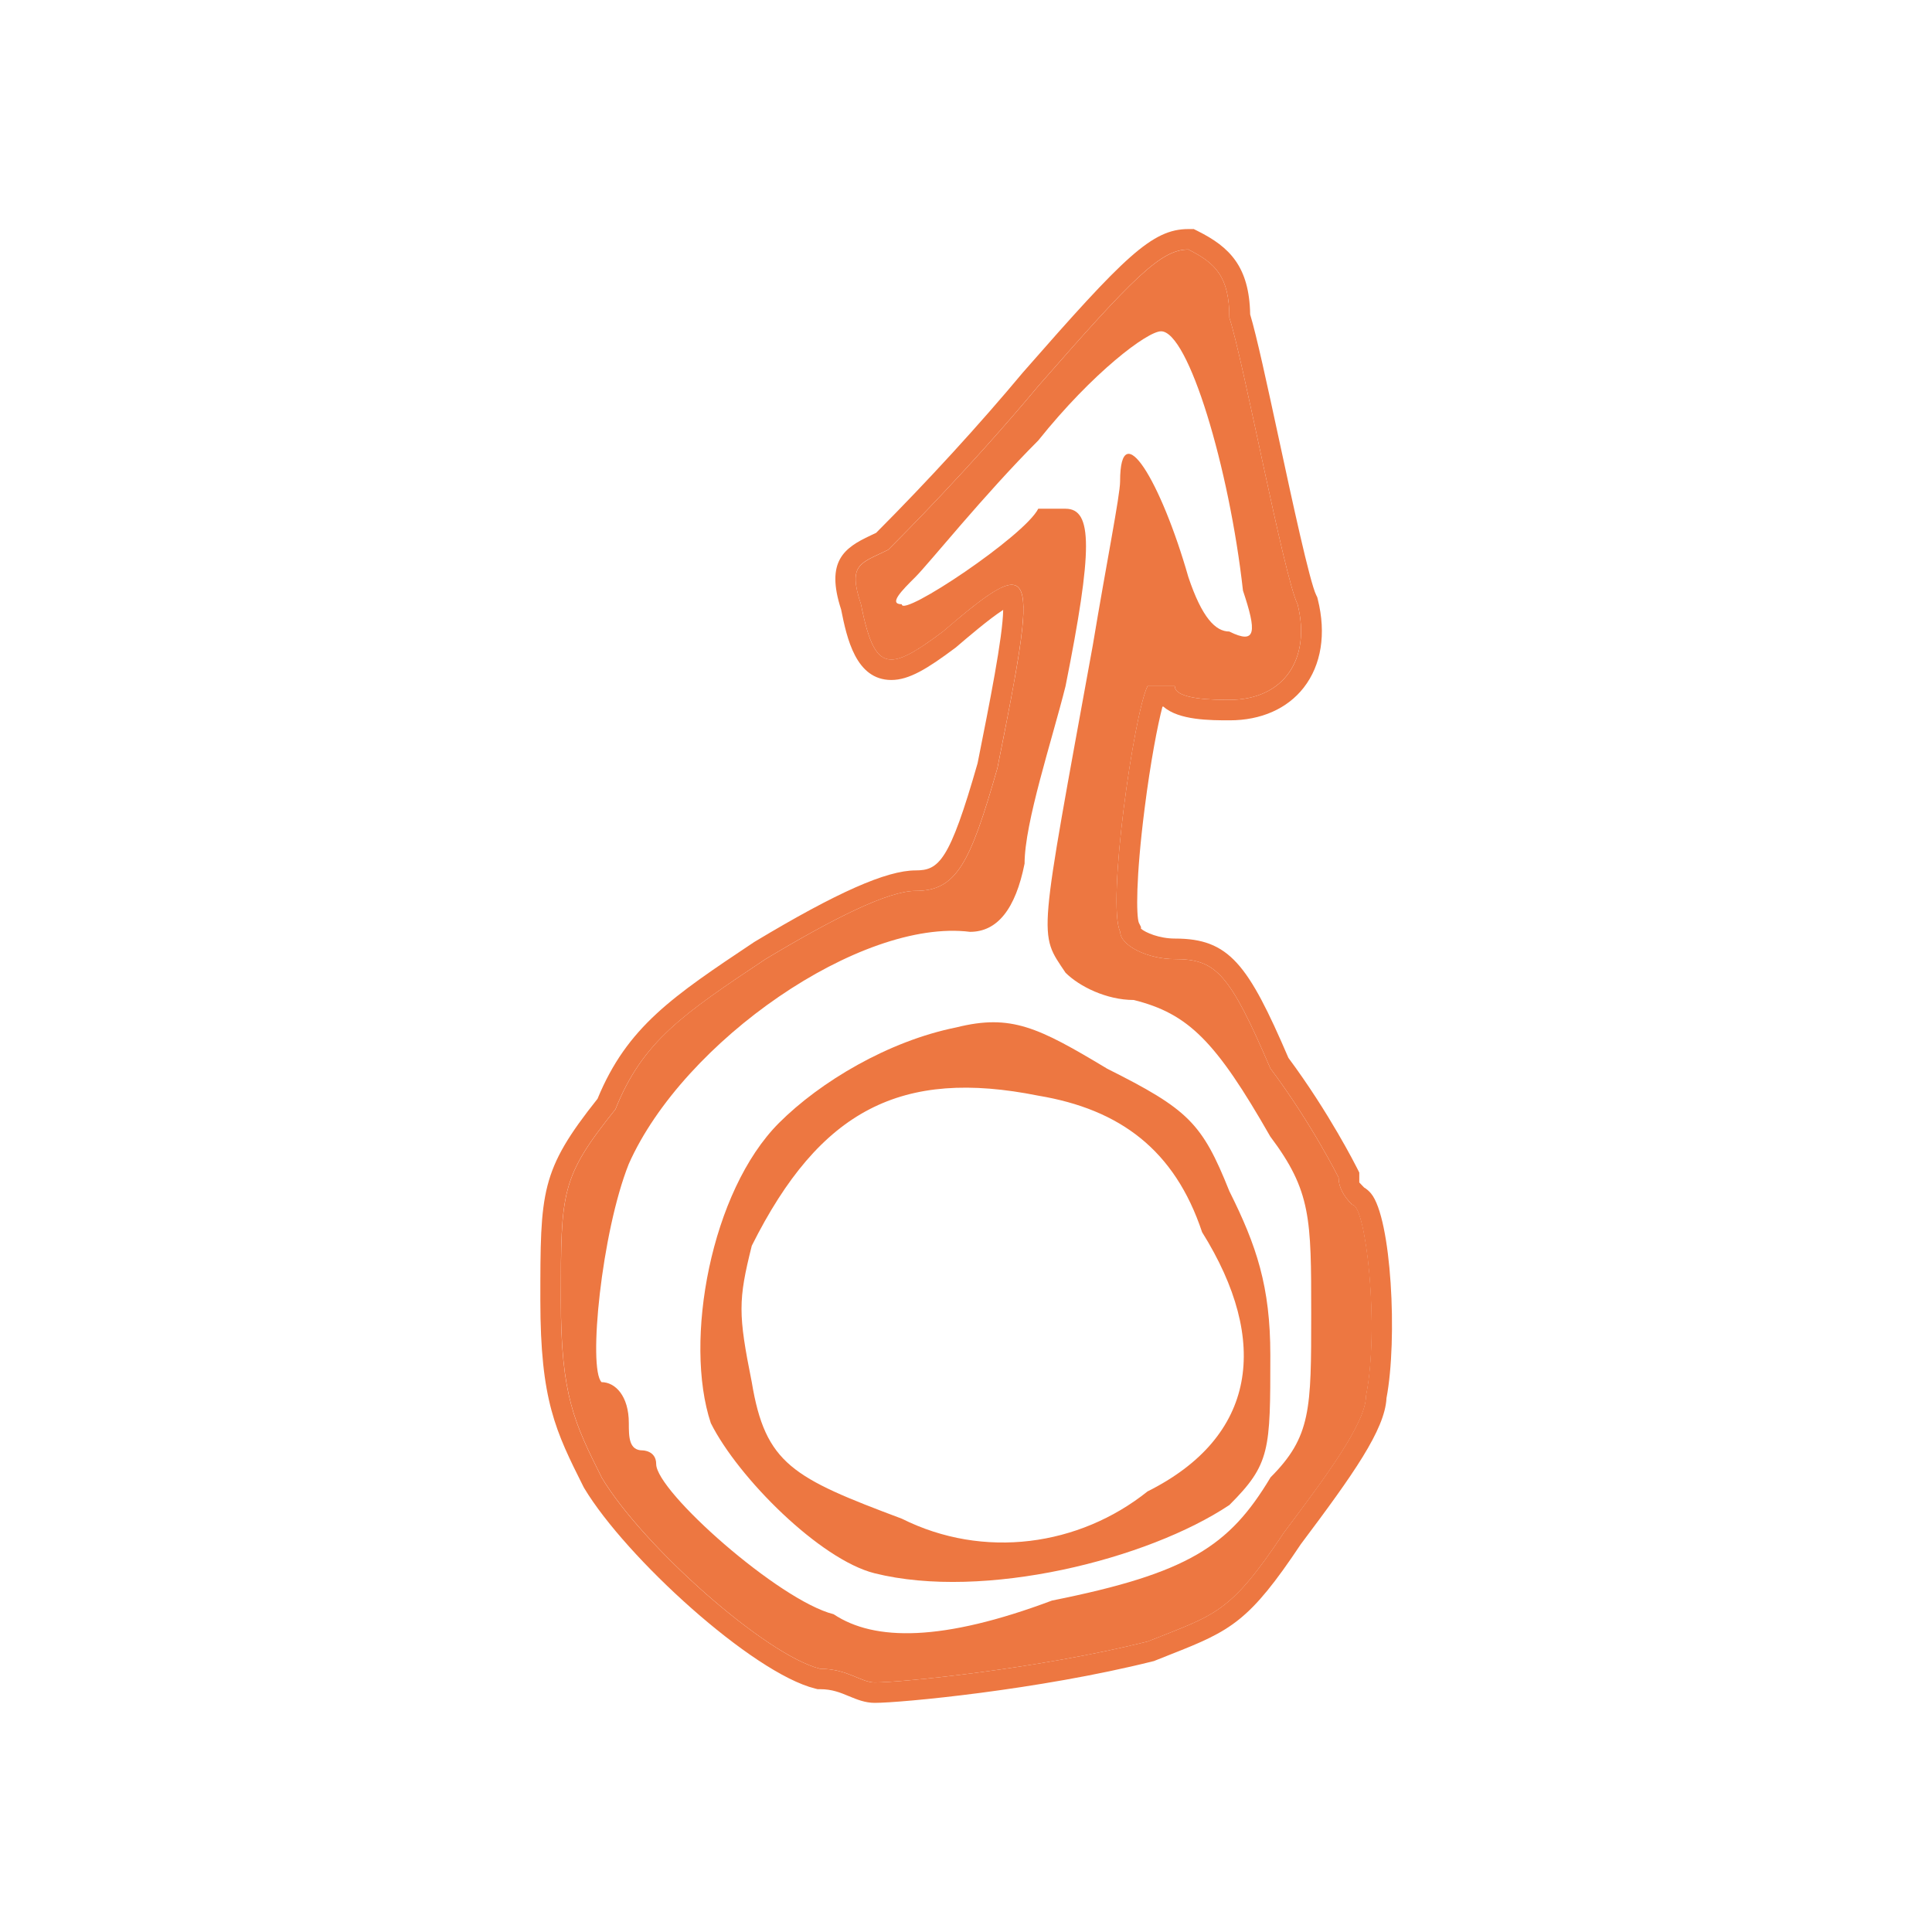 <?xml version="1.0" encoding="UTF-8"?> <svg xmlns="http://www.w3.org/2000/svg" id="Layer_1" viewBox="0 0 250 250"><defs><style> .cls-1 { fill: #ed7741; } </style></defs><path class="cls-1" d="M148.49,192.99c-8.83,7.06-21.19,8.83-31.79,3.53-14.13-5.3-17.66-7.06-19.42-17.66-1.77-8.83-1.77-10.59,0-17.66,8.83-17.66,19.42-22.96,37.08-19.42,10.6,1.77,17.66,7.06,21.19,17.66,8.83,14.13,7.06,26.49-7.06,33.55M143.19,138.24c-8.83-5.3-12.36-7.06-19.42-5.3-8.83,1.77-17.66,7.06-22.96,12.36-8.83,8.83-12.36,28.25-8.83,38.85,3.53,7.06,14.13,17.66,21.19,19.43,14.13,3.53,35.32-1.77,45.91-8.83,5.3-5.3,5.3-7.06,5.3-19.42,0-8.83-1.77-14.13-5.3-21.19-3.53-8.83-5.3-10.59-15.89-15.89"></path><path class="cls-1" d="M164.38,191.22c-5.3,8.83-10.6,12.36-28.25,15.89-14.13,5.3-22.96,5.3-28.26,1.77-7.06-1.77-22.96-15.89-22.96-19.43,0-1.77-1.77-1.77-1.77-1.77-1.77,0-1.77-1.77-1.77-3.53,0-3.53-1.77-5.3-3.53-5.3-1.77-1.77,0-19.42,3.53-28.25,7.06-15.89,30.02-31.79,44.15-30.02q5.3,0,7.06-8.83c0-5.3,3.53-15.89,5.3-22.96,3.53-17.66,3.53-22.96,0-22.96h-3.53c-1.77,3.53-17.66,14.13-17.66,12.36-1.77,0,0-1.77,1.77-3.53,1.77-1.77,8.83-10.59,15.89-17.66,7.06-8.83,14.13-14.13,15.89-14.13,3.53,0,8.83,17.66,10.6,33.55,1.77,5.3,1.77,7.06-1.77,5.3-1.77,0-3.53-1.77-5.3-7.06-3.53-12.36-8.83-21.19-8.83-12.36,0,1.77-1.77,10.59-3.53,21.19-7.06,38.85-7.06,37.08-3.53,42.38,1.77,1.77,5.3,3.53,8.83,3.53,7.06,1.77,10.6,5.3,17.66,17.66,5.3,7.06,5.3,10.59,5.3,22.96s0,15.89-5.3,21.19M174.98,155.9q-1.77-1.77-1.77-3.53s-3.53-7.06-8.83-14.13c-5.3-12.36-7.06-14.13-12.36-14.13-3.53,0-7.06-1.77-7.06-3.53-1.77-3.53,1.77-28.25,3.53-31.79h3.53c0,1.77,5.3,1.77,7.06,1.77,7.06,0,10.59-5.3,8.83-12.36-1.77-3.53-7.06-31.79-8.83-37.08,0-5.3-1.77-7.06-5.3-8.83-3.53,0-7.06,3.53-19.42,17.66-8.83,10.59-17.66,19.43-19.42,21.19-3.53,1.77-5.3,1.77-3.53,7.06,1.77,8.83,3.53,8.83,10.6,3.53,12.36-10.6,12.36-8.83,7.06,17.66-3.53,12.36-5.3,15.89-10.59,15.89-3.53,0-10.6,3.53-19.42,8.83-10.6,7.06-15.89,10.59-19.42,19.43-7.06,8.83-7.06,10.59-7.06,24.72,0,12.36,1.77,15.89,5.3,22.96,5.3,8.83,21.19,22.96,28.25,24.72,3.53,0,5.3,1.77,7.06,1.77,3.53,0,21.19-1.77,35.32-5.3,8.83-3.53,10.6-3.53,17.66-14.13,5.3-7.06,10.6-14.13,10.6-17.66,1.77-8.83,0-24.72-1.77-24.72"></path><path class="cls-1" d="M154.41,29.64h-.63c-4.7,0-8.25,3.52-21.42,18.56-5.6,6.72-12.32,14.06-18.99,20.75-.26.13-.51.24-.74.35-3.39,1.59-5.83,3.31-3.79,9.57.74,3.69,1.89,9.12,6.5,9.12,2.29,0,4.67-1.46,8.25-4.14l.07-.05.07-.06c1.29-1.1,4.24-3.64,6.08-4.82-.05,3.53-1.77,12.11-3.31,19.84-3.64,12.73-5.02,13.87-8.02,13.87-3.76,0-10.18,2.84-20.79,9.21l-.05.03-.05.03c-10.55,7.04-16.42,10.95-20.27,20.28-7.4,9.31-7.4,11.97-7.4,26.07,0,12.99,1.98,16.95,5.58,24.14l.05.09.05.09c5.38,8.97,21.74,23.9,29.88,25.93l.32.08h.33c1.54,0,2.6.44,3.73.91,1.02.42,2.08.86,3.33.86,3.37,0,21.16-1.67,35.96-5.37l.17-.04.17-.07c.71-.29,1.38-.55,2.01-.8,7.85-3.08,10.19-4.3,16.83-14.26,6.74-8.98,10.88-14.8,11.08-18.9,1.45-7.63.64-23.26-1.99-26.46-.29-.36-.61-.61-.91-.79-.26-.26-.49-.5-.62-.65,0-.17,0-.42,0-.65v-.63l-.28-.56c-.15-.29-3.62-7.19-8.89-14.28-5.22-12.14-7.67-15.44-14.67-15.44-2.06,0-3.84-.78-4.41-1.28v-.22l-.28-.56c-.32-.89-.41-5.62.75-14.76.77-6.08,1.69-10.83,2.31-13.19h.13c1.98,1.77,6.07,1.77,8.57,1.77,4.05,0,7.45-1.5,9.58-4.23,2.28-2.93,2.93-6.98,1.82-11.42l-.07-.28-.13-.26c-.84-1.68-3.14-12.36-4.82-20.16-1.55-7.18-2.9-13.43-3.73-16.17-.11-6.2-2.67-8.73-6.76-10.78l-.56-.28ZM153.78,32.29c3.53,1.77,5.3,3.53,5.3,8.83,1.77,5.3,7.06,33.55,8.83,37.08,1.77,7.07-1.77,12.36-8.83,12.36-1.77,0-7.06,0-7.06-1.77h-3.53c-1.77,3.53-5.3,28.26-3.53,31.79,0,1.77,3.53,3.53,7.06,3.53,5.3,0,7.06,1.77,12.36,14.13,5.3,7.06,8.83,14.13,8.83,14.13q0,1.77,1.77,3.53c1.77,0,3.53,15.89,1.77,24.72,0,3.53-5.3,10.59-10.59,17.66-7.06,10.6-8.83,10.6-17.66,14.13-14.13,3.53-31.79,5.3-35.32,5.3-1.77,0-3.53-1.77-7.06-1.77-7.06-1.77-22.96-15.89-28.25-24.72-3.53-7.06-5.3-10.59-5.3-22.96,0-14.13,0-15.89,7.06-24.72,3.53-8.83,8.83-12.36,19.42-19.43,8.83-5.3,15.89-8.83,19.42-8.83,5.3,0,7.06-3.53,10.59-15.89,3.38-16.88,4.6-23.72,1.85-23.72-1.57,0-4.43,2.22-8.91,6.06-3.08,2.31-5.16,3.61-6.66,3.61-1.94,0-2.94-2.17-3.93-7.15-1.77-5.3,0-5.3,3.53-7.06,1.77-1.77,10.59-10.6,19.42-21.19,12.36-14.13,15.89-17.66,19.42-17.66"></path></svg> 